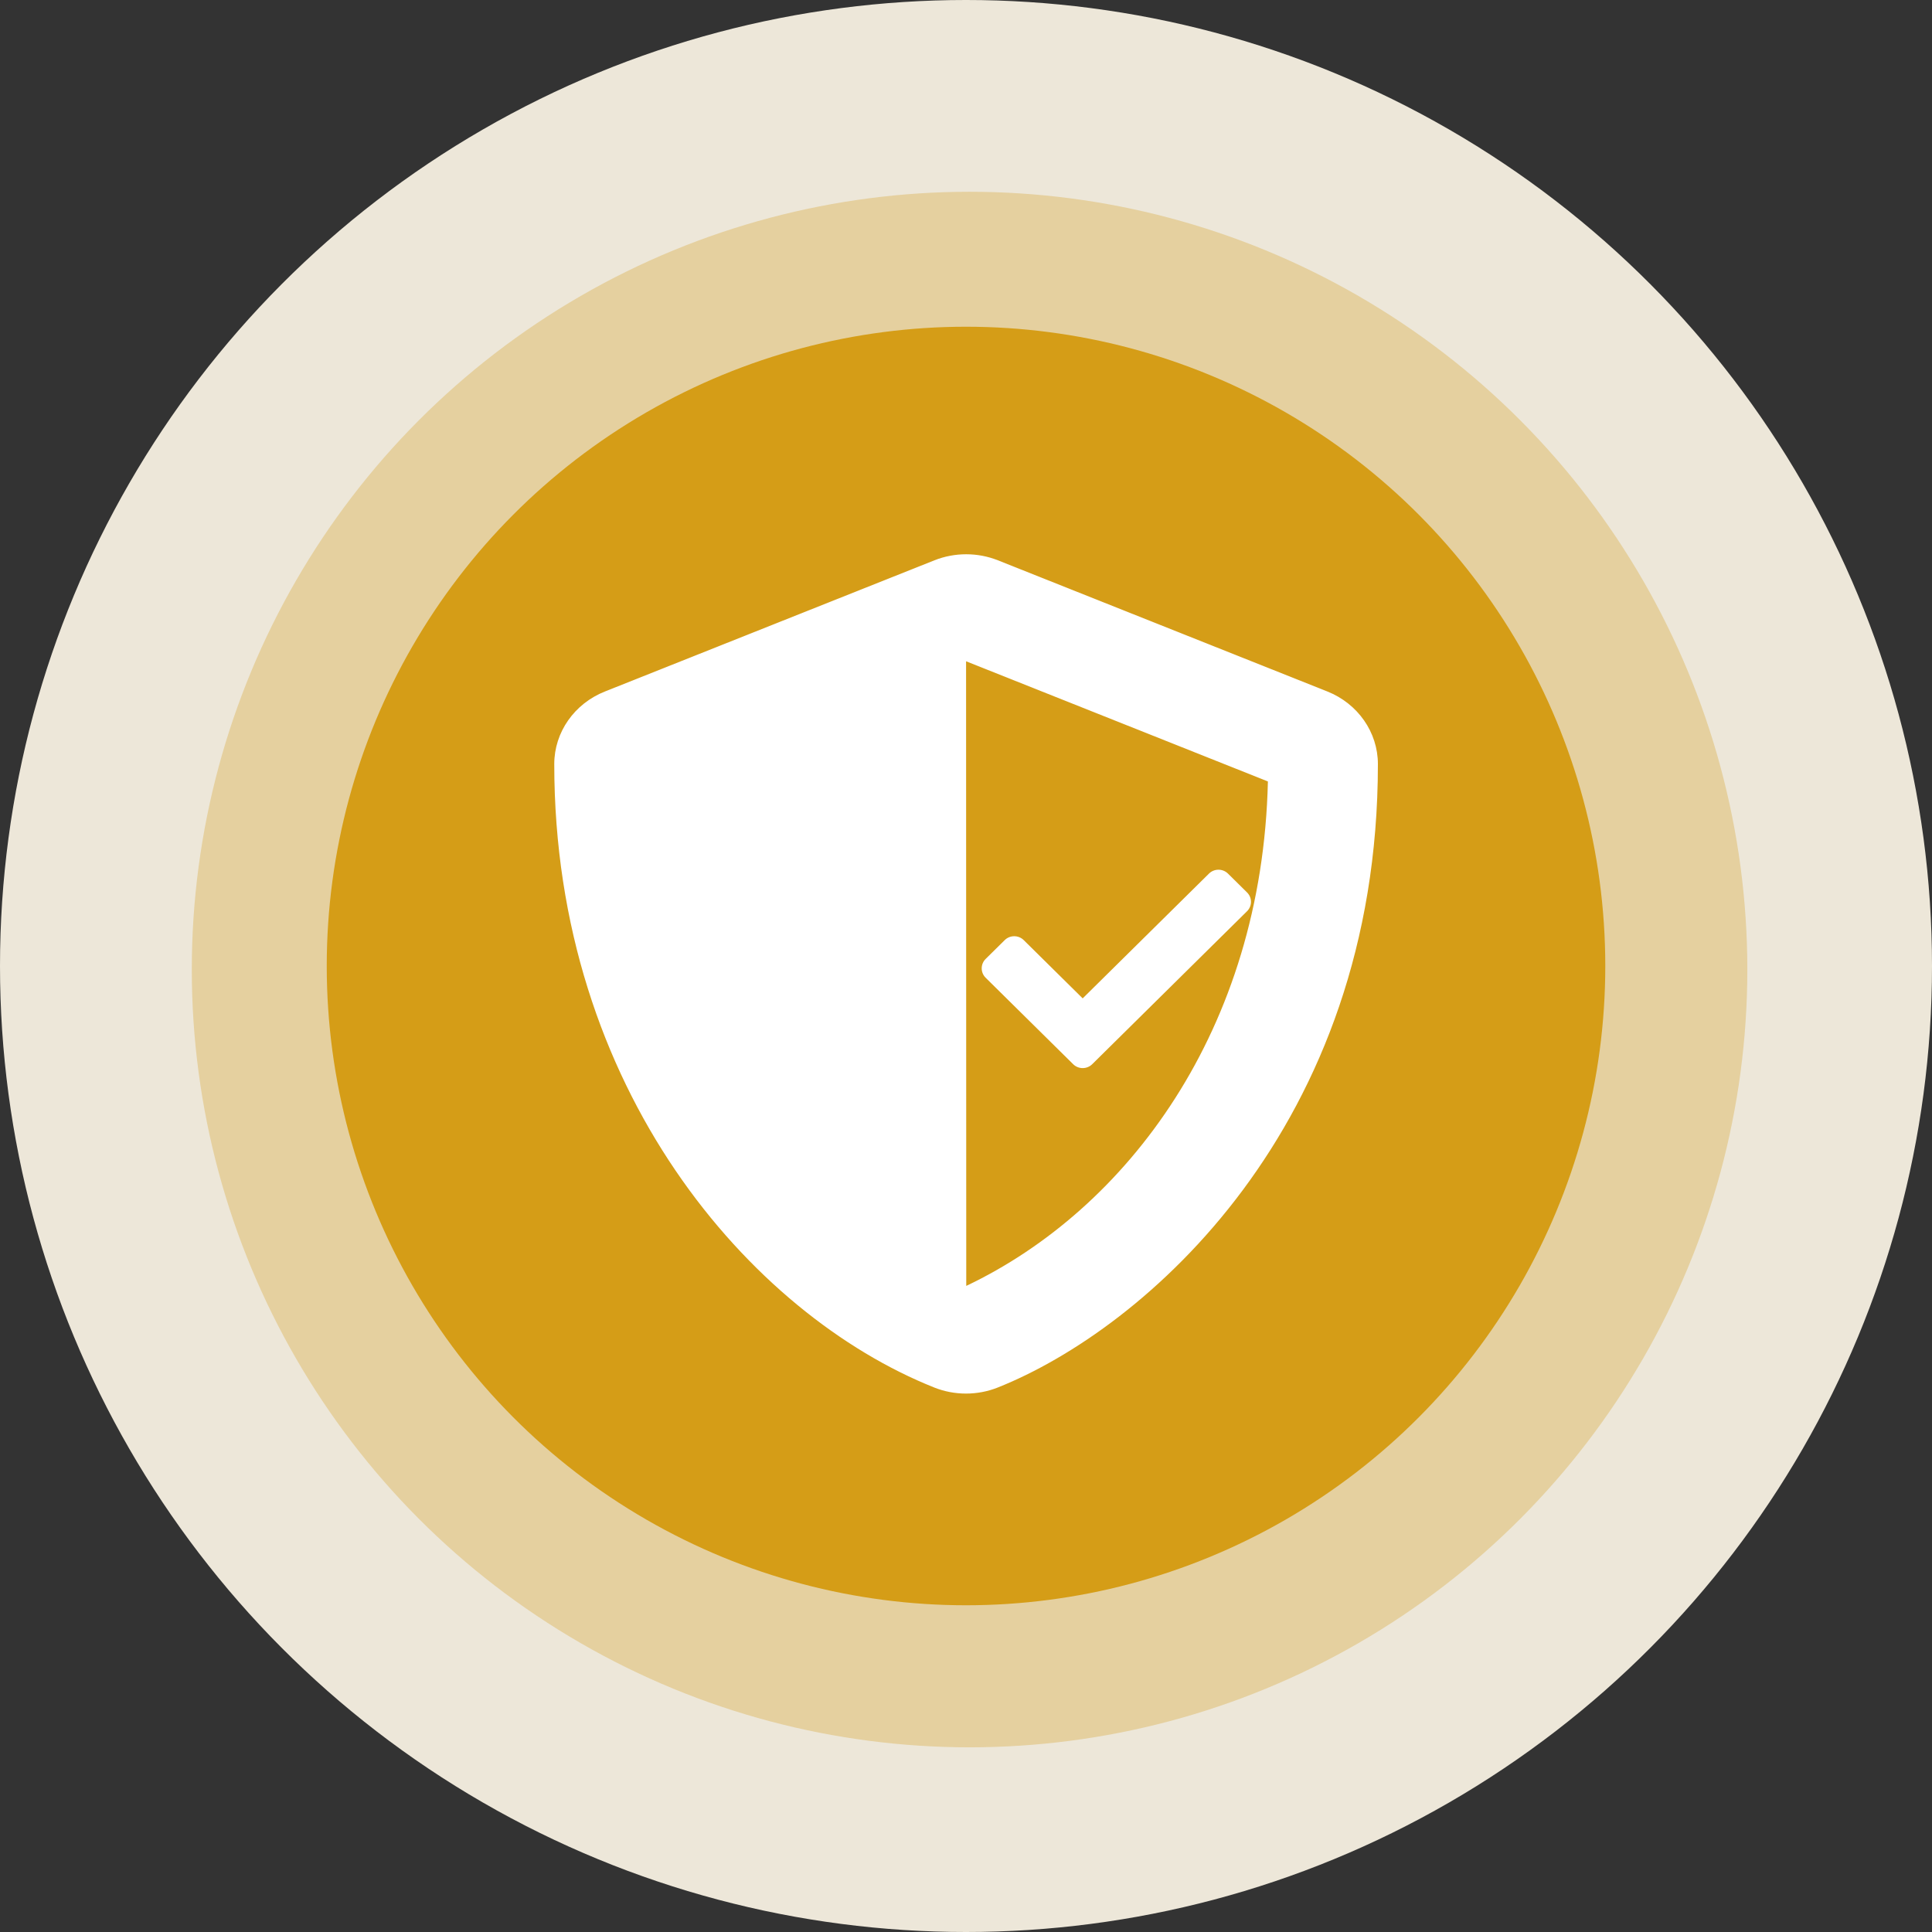 <svg width="122" height="122" viewBox="0 0 122 122" fill="none" xmlns="http://www.w3.org/2000/svg">
<rect x="0" y="0" width="122" height="122" fill="#333333" stroke="none"/>
<circle cx="61" cy="61" r="61" fill="#EDE7D9"/>
<circle cx="61.225" cy="61.224" r="49.114" fill="#E5D09F"/>
<circle cx="61.001" cy="61" r="40.368" fill="#D59D17"/>
<path d="M83.814 43.663L63.01 35.38C62.376 35.129 61.697 35 61.01 35C60.324 35 59.645 35.129 59.011 35.38L38.207 43.663C36.268 44.429 35 46.24 35 48.249C35 68.799 47.407 83.002 59.001 87.62C60.279 88.127 61.72 88.127 62.999 87.62C72.285 83.924 87.01 71.159 87.01 48.249C87.01 46.24 85.742 44.429 83.814 43.663ZM61.016 81.201L61.005 41.758L80.064 49.346C79.707 65.02 71.169 76.377 61.016 81.201Z" fill="white"/>
<path d="M67.767 67.201L62.241 61.742C61.909 61.413 61.909 60.882 62.241 60.554L63.444 59.366C63.776 59.038 64.314 59.038 64.646 59.366L68.368 63.044L76.342 55.166C76.674 54.838 77.212 54.838 77.544 55.166L78.746 56.354C79.079 56.682 79.079 57.214 78.746 57.542L68.97 67.201C68.638 67.529 68.099 67.529 67.767 67.201Z" fill="white"/>
</svg>
